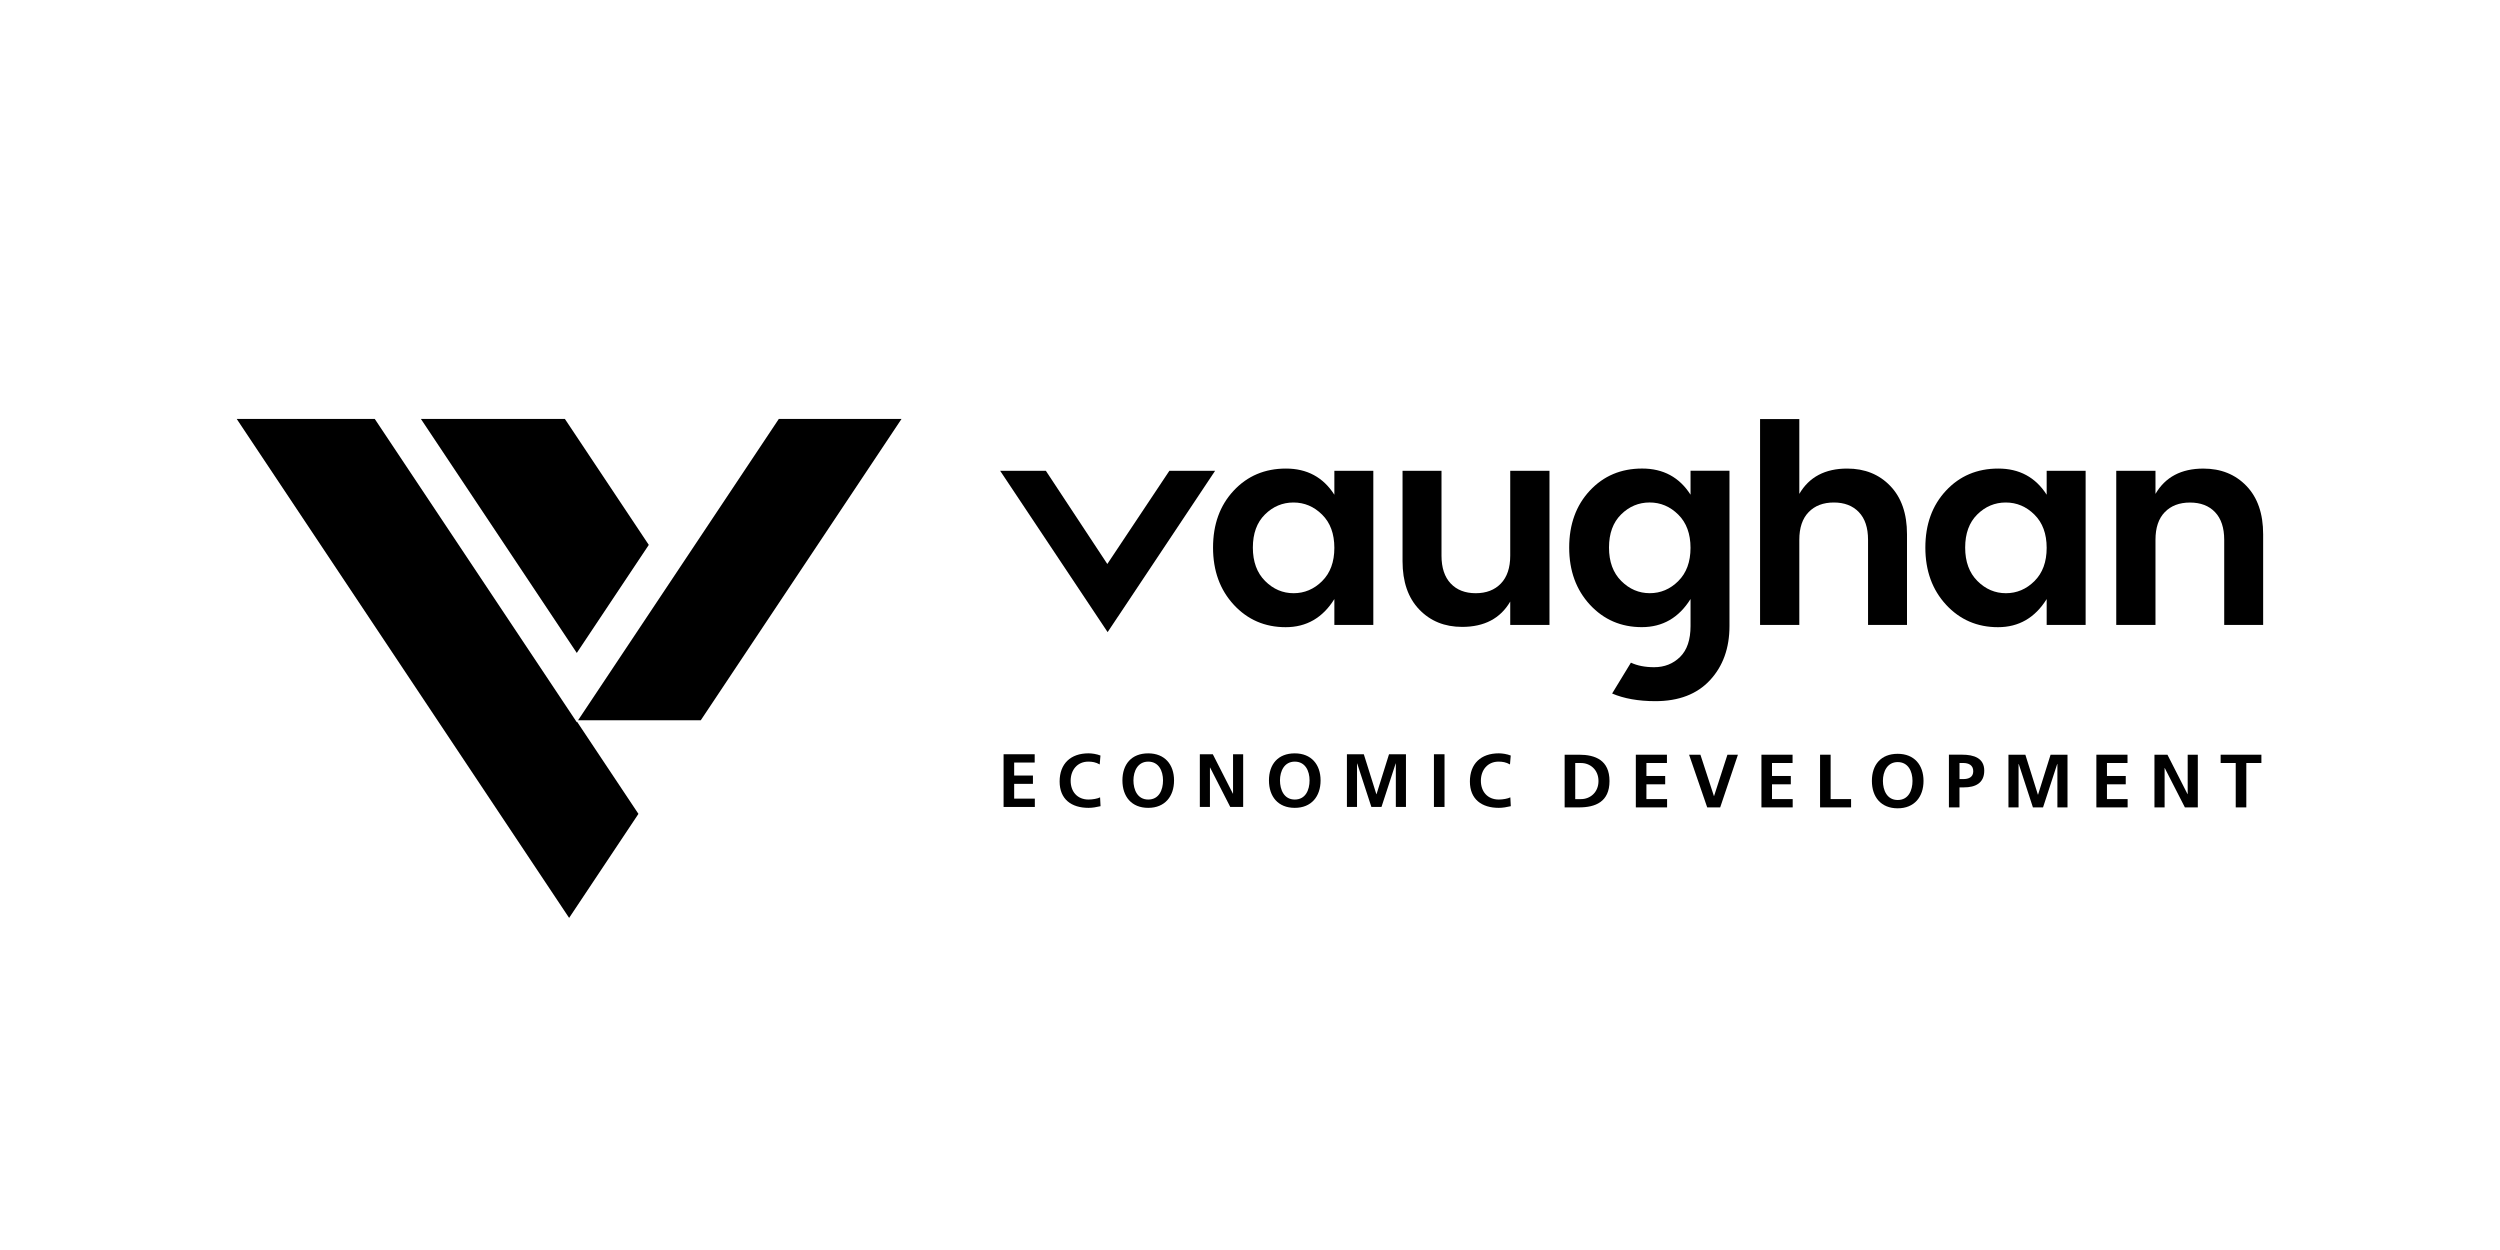 <svg xmlns="http://www.w3.org/2000/svg" id="Layer_1" data-name="Layer 1" viewBox="0 0 1200 600"><path d="M592.22,290.29c-6.63-7.17-9.96-16.31-9.96-27.45s3.3-20.24,9.89-27.31c6.58-7.08,14.96-10.62,25.1-10.62s17.9,4.19,23.24,12.56v-11.49h18.7v73.99h-18.7v-12.42c-5.6,9.01-13.4,13.5-23.37,13.5s-18.27-3.59-24.9-10.75M634.62,278.93c3.91-3.87,5.87-9.2,5.87-15.96s-1.96-12.08-5.87-15.95c-3.91-3.88-8.51-5.82-13.76-5.82s-9.82,1.92-13.69,5.75c-3.87,3.82-5.8,9.13-5.8,15.9s1.96,12.11,5.87,16.02c3.91,3.93,8.49,5.87,13.69,5.87s9.77-1.92,13.69-5.8"></path><path d="M724.91,225.98h18.84v73.99h-18.84v-11.22c-4.72,8.1-12.42,12.16-23.1,12.16-8.37,0-15.23-2.78-20.57-8.35-5.35-5.57-8.02-13.29-8.02-23.17v-43.41h18.7v40.74c0,5.78,1.47,10.24,4.41,13.35,2.94,3.12,6.95,4.67,12.02,4.67s9.11-1.55,12.09-4.67c2.98-3.11,4.47-7.57,4.47-13.35v-40.74Z"></path><path d="M863.67,201.14v35.93c4.72-8.11,12.38-12.16,22.97-12.16,8.46,0,15.36,2.78,20.7,8.35,5.35,5.57,8.02,13.29,8.02,23.17v43.55h-18.7v-40.88c0-5.78-1.47-10.22-4.41-13.28-2.94-3.08-6.95-4.62-12.02-4.62s-9.11,1.54-12.08,4.62c-2.99,3.07-4.48,7.5-4.48,13.28v40.88h-18.84v-98.84h18.84Z"></path><path d="M934.13,290.29c-6.63-7.17-9.96-16.31-9.96-27.45s3.3-20.24,9.89-27.31c6.58-7.08,14.96-10.62,25.1-10.62s17.9,4.19,23.24,12.56v-11.49h18.7v73.99h-18.7v-12.42c-5.6,9.01-13.4,13.5-23.37,13.5s-18.27-3.59-24.9-10.75M976.53,278.93c3.91-3.87,5.87-9.2,5.87-15.96s-1.96-12.08-5.87-15.95c-3.91-3.88-8.51-5.82-13.76-5.82s-9.82,1.92-13.69,5.75c-3.87,3.82-5.8,9.13-5.8,15.9s1.96,12.11,5.87,16.02c3.91,3.93,8.49,5.87,13.69,5.87s9.77-1.92,13.69-5.8"></path><path d="M1034.63,225.98v11.09c4.72-8.1,12.38-12.15,22.97-12.15,8.45,0,15.36,2.78,20.7,8.34,5.34,5.57,8.01,13.29,8.01,23.18v43.53h-18.69v-40.86c0-5.79-1.48-10.22-4.41-13.29-2.93-3.08-6.95-4.6-12.03-4.6s-9.1,1.53-12.08,4.6c-2.99,3.08-4.47,7.5-4.47,13.29v40.86h-18.83v-73.99h18.83Z"></path><line x1="532.82" y1="272.86" x2="532.74" y2="272.75"></line><polygon points="583.25 225.98 561.3 225.98 531.51 270.72 502.01 225.98 480.07 225.98 531.66 303.42 536.57 296.05 536.58 296.06 583.25 225.98"></polygon><path d="M811.46,225.97v11.49c-5.35-8.37-13.09-12.56-23.24-12.56s-18.53,3.54-25.12,10.62c-6.58,7.07-9.89,16.18-9.89,27.31s3.33,20.27,9.96,27.45c6.63,7.16,14.93,10.75,24.9,10.75s17.77-4.49,23.39-13.5v12.97c0,6.58-1.67,11.53-5.01,14.82-3.34,3.29-7.5,4.94-12.49,4.94-4.34,0-8.06-.74-11.12-2.18l-9.02,14.81c5.71,2.43,12.61,3.67,20.74,3.67,11.27,0,20.01-3.36,26.25-10.08,6.23-6.72,9.34-15.39,9.34-25.98v-74.53h-18.69ZM805.57,278.93c-3.91,3.88-8.49,5.8-13.69,5.8s-9.78-1.95-13.69-5.87c-3.91-3.91-5.87-9.25-5.87-16.02s1.93-12.07,5.8-15.9c3.87-3.82,8.44-5.75,13.69-5.75s9.84,1.93,13.76,5.82c3.91,3.87,5.88,9.19,5.88,15.95s-1.97,12.09-5.88,15.96"></path><polygon points="481.72 362.04 496.65 362.04 496.65 366.02 486.8 366.02 486.8 372.26 495.81 372.26 495.81 376.25 486.8 376.25 486.8 383.34 496.72 383.34 496.72 387.34 481.72 387.34 481.72 362.04"></polygon><path d="M528.26,386.97c-1.84.43-3.85.8-5.76.8-8.19,0-13.88-4.1-13.88-12.65s5.29-13.52,13.88-13.52c1.66,0,3.87.33,5.72,1.05l-.36,4.28c-1.92-1.09-3.67-1.35-5.48-1.35-5.22,0-8.47,3.98-8.47,9.18s3.19,9.02,8.59,9.02c1.99,0,4.34-.43,5.54-1.05l.22,4.24Z"></path><path d="M551.15,361.61c7.93,0,12.39,5.36,12.39,13s-4.38,13.16-12.39,13.16-12.39-5.4-12.39-13.16,4.34-13,12.39-13M551.15,383.78c5.18,0,7.1-4.6,7.1-9.18s-2.07-9.02-7.1-9.02-7.1,4.57-7.1,9.02,1.92,9.18,7.1,9.18"></path><polygon points="575.92 362.04 582.15 362.04 591.79 380.96 591.86 380.96 591.86 362.04 596.72 362.04 596.72 387.34 590.52 387.34 580.85 368.42 580.77 368.42 580.77 387.34 575.92 387.34 575.92 362.04"></polygon><path d="M621.49,361.61c7.94,0,12.39,5.36,12.39,13s-4.38,13.16-12.39,13.16-12.39-5.4-12.39-13.16,4.34-13,12.39-13M621.49,383.78c5.18,0,7.1-4.6,7.1-9.18s-2.07-9.02-7.1-9.02-7.1,4.57-7.1,9.02,1.92,9.18,7.1,9.18"></path><polygon points="646.52 362.04 654.63 362.04 660.65 381.22 660.73 381.22 666.73 362.04 674.86 362.04 674.86 387.34 670 387.34 670 366.46 669.92 366.46 663.11 387.34 658.26 387.34 651.45 366.46 651.37 366.53 651.37 387.34 646.52 387.34 646.52 362.04"></polygon><rect x="688.29" y="362.04" width="5.08" height="25.3"></rect><path d="M725.19,386.97c-1.84.43-3.85.8-5.76.8-8.19,0-13.88-4.1-13.88-12.65s5.28-13.52,13.88-13.52c1.66,0,3.87.33,5.72,1.05l-.36,4.28c-1.92-1.09-3.67-1.35-5.48-1.35-5.22,0-8.49,3.98-8.49,9.18s3.2,9.02,8.6,9.02c1.99,0,4.34-.43,5.54-1.05l.22,4.24Z"></path><path d="M751.03,362.26h6.92c7.76,0,14.61,2.6,14.61,12.64s-6.84,12.65-14.61,12.65h-6.92v-25.29ZM756.11,383.57h2.83c4.24,0,8.33-3.16,8.33-8.67s-4.08-8.65-8.33-8.65h-2.83v17.32Z"></path><polygon points="785.2 362.26 800.13 362.26 800.13 366.24 790.28 366.24 790.28 372.47 799.29 372.47 799.29 376.47 790.28 376.47 790.28 383.56 800.2 383.56 800.2 387.55 785.2 387.55 785.2 362.26"></polygon><polygon points="810.76 362.26 816.2 362.26 822.68 382.11 822.75 382.11 829.17 362.26 834.21 362.26 825.69 387.55 819.46 387.55 810.76 362.26"></polygon><polygon points="845.49 362.26 860.43 362.26 860.43 366.24 850.56 366.24 850.56 372.47 859.59 372.47 859.59 376.47 850.56 376.47 850.56 383.56 860.49 383.56 860.49 387.55 845.49 387.55 845.49 362.26"></polygon><polygon points="873.63 362.26 878.7 362.26 878.7 383.56 888.52 383.56 888.52 387.55 873.63 387.55 873.63 362.26"></polygon><path d="M910.9,361.83c7.94,0,12.39,5.36,12.39,13s-4.38,13.16-12.39,13.16-12.39-5.4-12.39-13.16,4.34-13,12.39-13M910.9,384c5.18,0,7.1-4.6,7.1-9.18s-2.07-9.02-7.1-9.02-7.1,4.57-7.1,9.02,1.92,9.18,7.1,9.18"></path><path d="M935.49,362.25h6.41c5.5,0,10.54,1.6,10.54,7.65s-4.32,8.04-9.75,8.04h-2.14v9.61h-5.07v-25.3ZM940.56,373.96h1.78c2.53,0,4.82-.84,4.82-3.77s-2.22-3.95-4.82-3.95h-1.78v7.72Z"></path><polygon points="964.06 362.26 972.17 362.26 978.19 381.43 978.27 381.43 984.28 362.26 992.4 362.26 992.4 387.55 987.55 387.55 987.55 366.68 987.47 366.68 980.66 387.55 975.8 387.55 968.99 366.68 968.91 366.75 968.91 387.55 964.06 387.55 964.06 362.26"></polygon><polygon points="1006.26 362.26 1021.2 362.26 1021.2 366.24 1011.34 366.24 1011.34 372.47 1020.36 372.47 1020.36 376.47 1011.34 376.47 1011.34 383.56 1021.26 383.56 1021.26 387.55 1006.26 387.55 1006.26 362.26"></polygon><polygon points="1034.14 362.26 1040.37 362.26 1050.01 381.17 1050.09 381.17 1050.09 362.26 1054.95 362.26 1054.95 387.55 1048.75 387.55 1039.07 368.64 1039.01 368.64 1039.01 387.55 1034.14 387.55 1034.14 362.26"></polygon><polygon points="1073.15 366.24 1065.91 366.24 1065.91 362.26 1085.47 362.26 1085.47 366.24 1078.23 366.24 1078.23 387.55 1073.15 387.55 1073.15 366.24"></polygon><path d="M113.69,201.08v.11l159.49,239.4,33.27-49.93-29.45-44.21-.15.2-96.97-145.57h-66.2ZM202.03,201.08l74.83,112.33,34.56-51.86-40.28-60.47h-69.11ZM373.84,201.08l-96.36,144.64h58.9l96.36-144.64h-58.9Z"></path></svg>